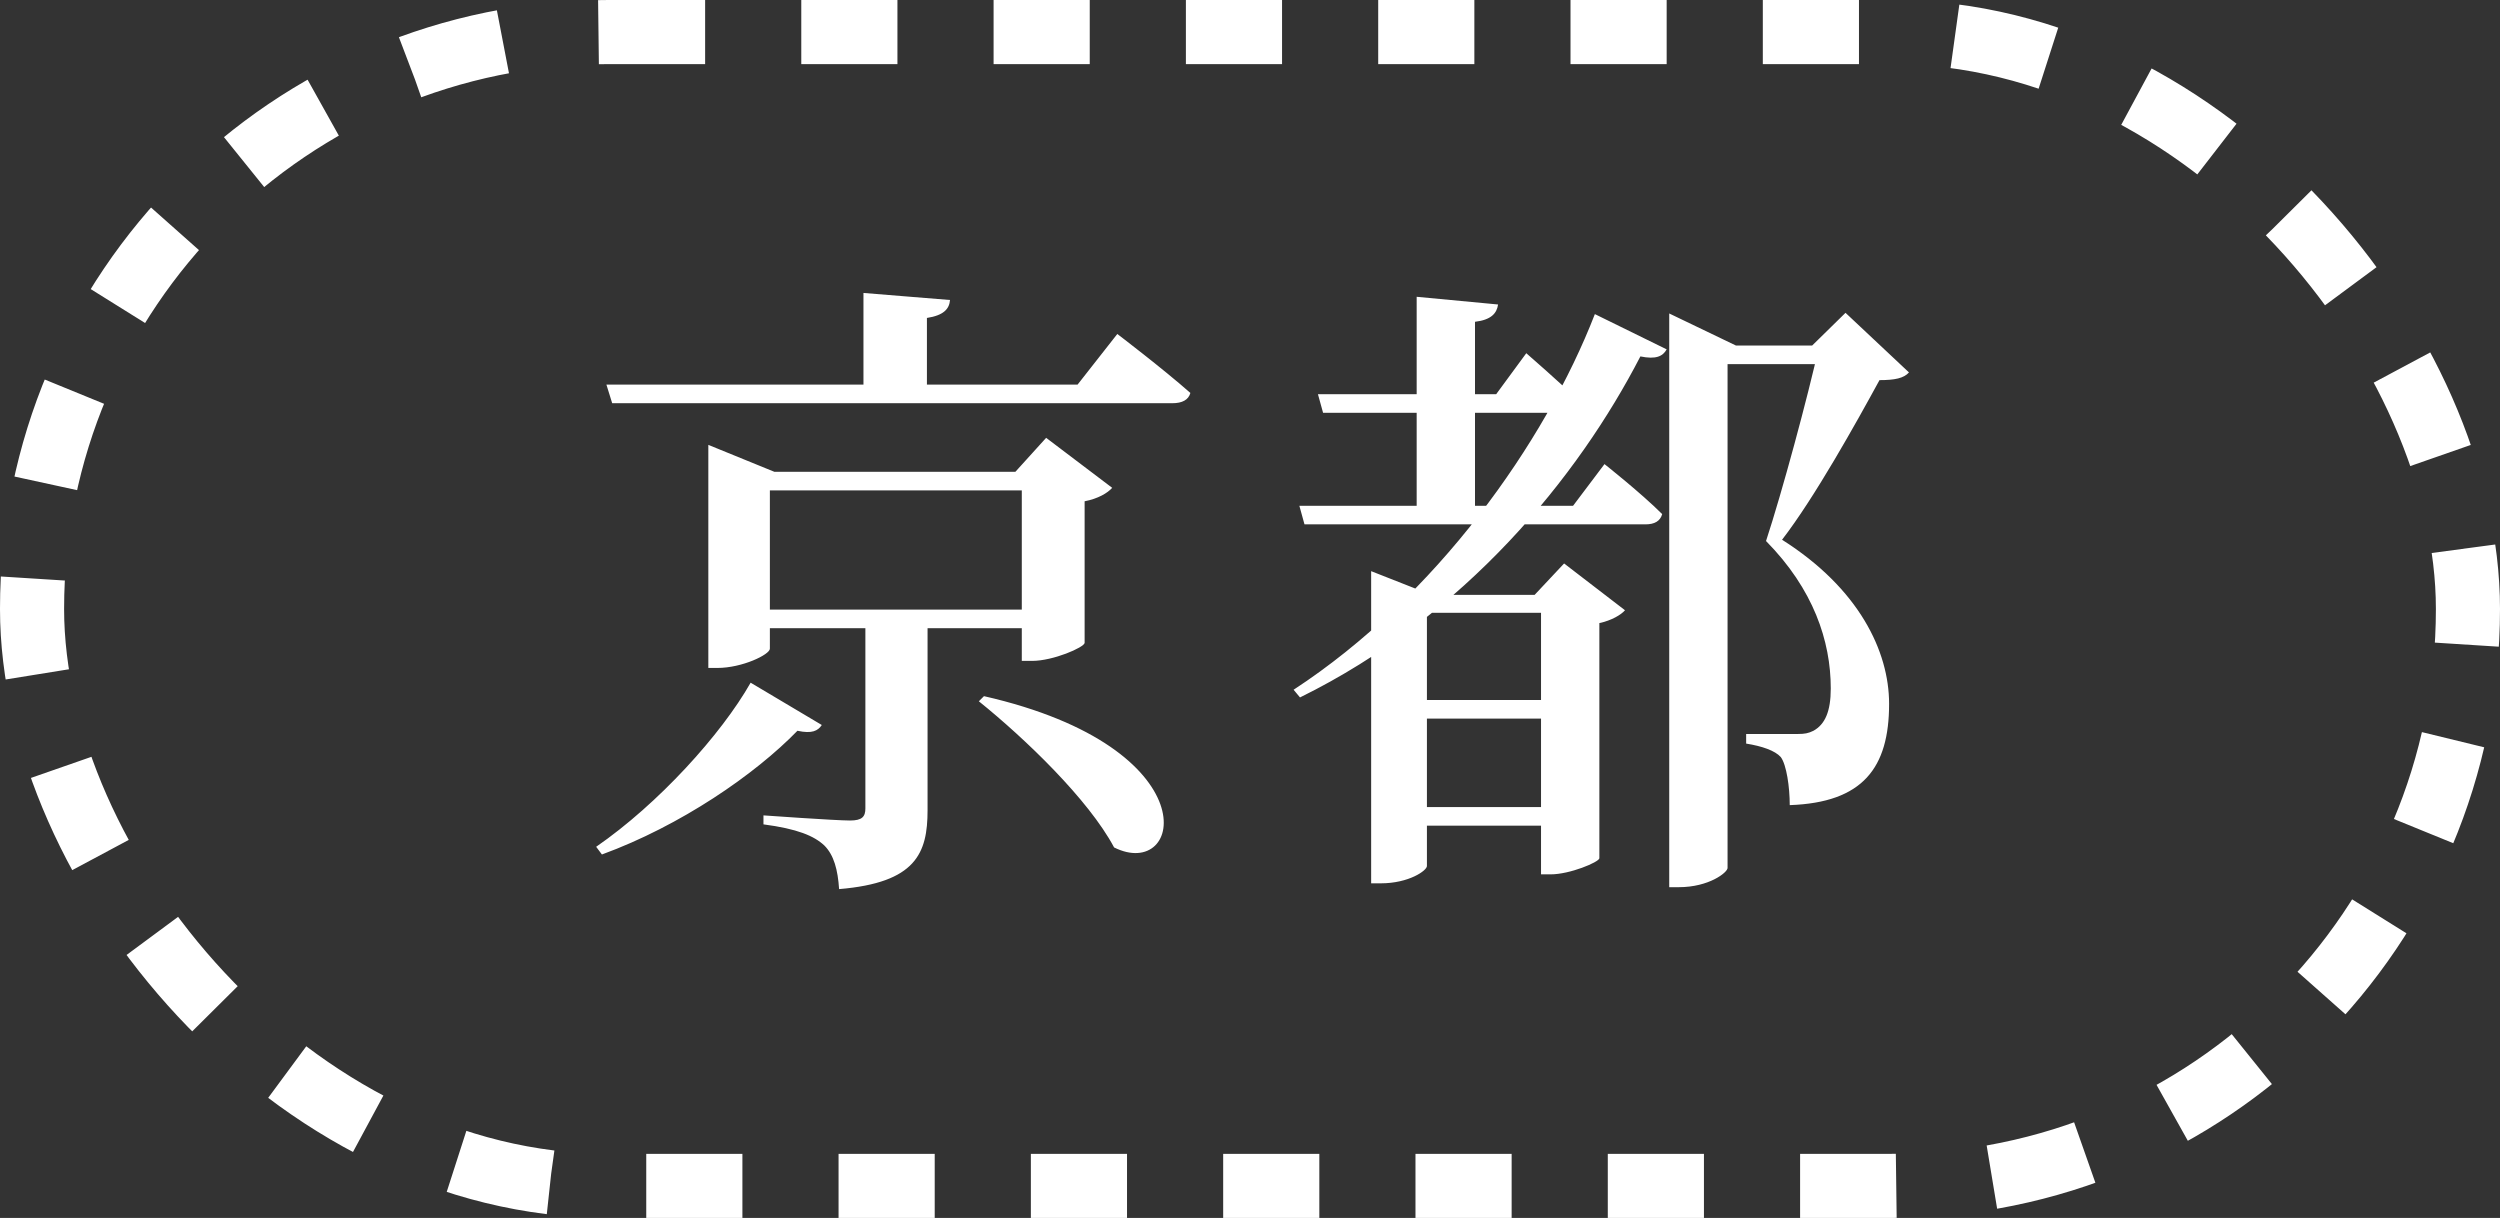 <svg width="39" height="19" viewBox="0 0 39 19" fill="none" xmlns="http://www.w3.org/2000/svg">
<rect x="0" y="0" width="39" height="19" fill="#333333" stroke="none"/>
<rect x="0.5" y="0.5" width="38" height="18" rx="9" stroke="white" stroke-dasharray="1.5 1.5"/>
<path d="M11.55 9.51H16.38V9.8H11.55V9.51ZM9.46 6H16.81L17.43 5.21C17.43 5.21 18.14 5.75 18.57 6.13C18.54 6.24 18.44 6.29 18.29 6.29H9.55L9.46 6ZM11.05 7.36V6.94L12.08 7.36H16.38V7.65H12.01V10.12C12.01 10.21 11.58 10.42 11.19 10.42H11.05V7.36ZM15.94 7.36H15.84L16.32 6.83L17.35 7.61C17.28 7.69 17.13 7.78 16.92 7.82V10.03C16.91 10.1 16.43 10.31 16.1 10.31H15.94V7.36ZM13.47 4.57L14.82 4.68C14.81 4.82 14.72 4.92 14.46 4.96V6.22H13.47V4.57ZM13.5 9.51H14.47V12.64C14.47 13.31 14.29 13.77 13.09 13.87C13.07 13.57 13.01 13.34 12.86 13.19C12.7 13.04 12.44 12.93 11.91 12.86V12.72C11.91 12.72 13.03 12.8 13.26 12.8C13.45 12.8 13.5 12.74 13.5 12.61V9.51ZM15.35 10.86C18.9 11.67 18.46 13.76 17.38 13.22C16.98 12.47 15.99 11.52 15.27 10.94L15.35 10.86ZM11.71 10.65L12.82 11.31C12.76 11.4 12.67 11.45 12.44 11.4C11.78 12.08 10.62 12.88 9.39 13.33L9.3 13.21C10.27 12.54 11.25 11.46 11.71 10.65ZM21.88 9.28H24.43V9.56H21.88V9.28ZM21.87 10.92H24.42V11.21H21.87V10.92ZM21.85 12.59H24.4V12.88H21.85V12.59ZM21.39 9.28V8.91L22.33 9.28H22.26V13.51C22.26 13.58 21.98 13.78 21.54 13.78H21.39V9.28ZM20.56 6.15H23.34L23.81 5.51C23.81 5.51 24.34 5.97 24.66 6.28C24.63 6.39 24.53 6.44 24.39 6.44H20.64L20.56 6.15ZM20.27 7.89H24.54L25.03 7.24C25.03 7.24 25.6 7.69 25.93 8.02C25.9 8.13 25.81 8.18 25.67 8.18H20.35L20.27 7.89ZM22.1 4.63L23.37 4.75C23.35 4.89 23.26 4.99 23.01 5.02V8.1H22.1V4.63ZM24.04 9.28H23.94L24.4 8.79L25.35 9.52C25.29 9.59 25.14 9.68 24.95 9.72V13.39C24.94 13.45 24.49 13.64 24.19 13.64H24.04V9.28ZM28.38 5.39H28.27L28.79 4.88L29.78 5.81C29.7 5.9 29.56 5.93 29.32 5.93C28.96 6.59 28.31 7.76 27.8 8.42C29 9.18 29.47 10.16 29.47 10.98C29.47 11.98 29.06 12.52 27.92 12.56C27.92 12.28 27.87 11.93 27.78 11.81C27.69 11.71 27.49 11.64 27.24 11.6V11.45C27.47 11.45 27.88 11.45 28.05 11.45C28.15 11.45 28.21 11.44 28.29 11.4C28.47 11.3 28.56 11.1 28.56 10.74C28.56 10 28.29 9.19 27.55 8.44C27.8 7.68 28.2 6.2 28.38 5.39ZM24.88 4.9L26 5.45C25.94 5.56 25.83 5.61 25.59 5.56C24.62 7.44 22.86 9.61 20.28 10.88L20.18 10.76C22.4 9.31 24.1 6.91 24.88 4.9ZM26.5 5.39H28.77V5.68H26.5V5.39ZM26.04 5.39V4.89L27.08 5.39H26.95V13.54C26.95 13.61 26.66 13.84 26.19 13.84H26.04V5.39Z" fill="white"/>
</svg>
